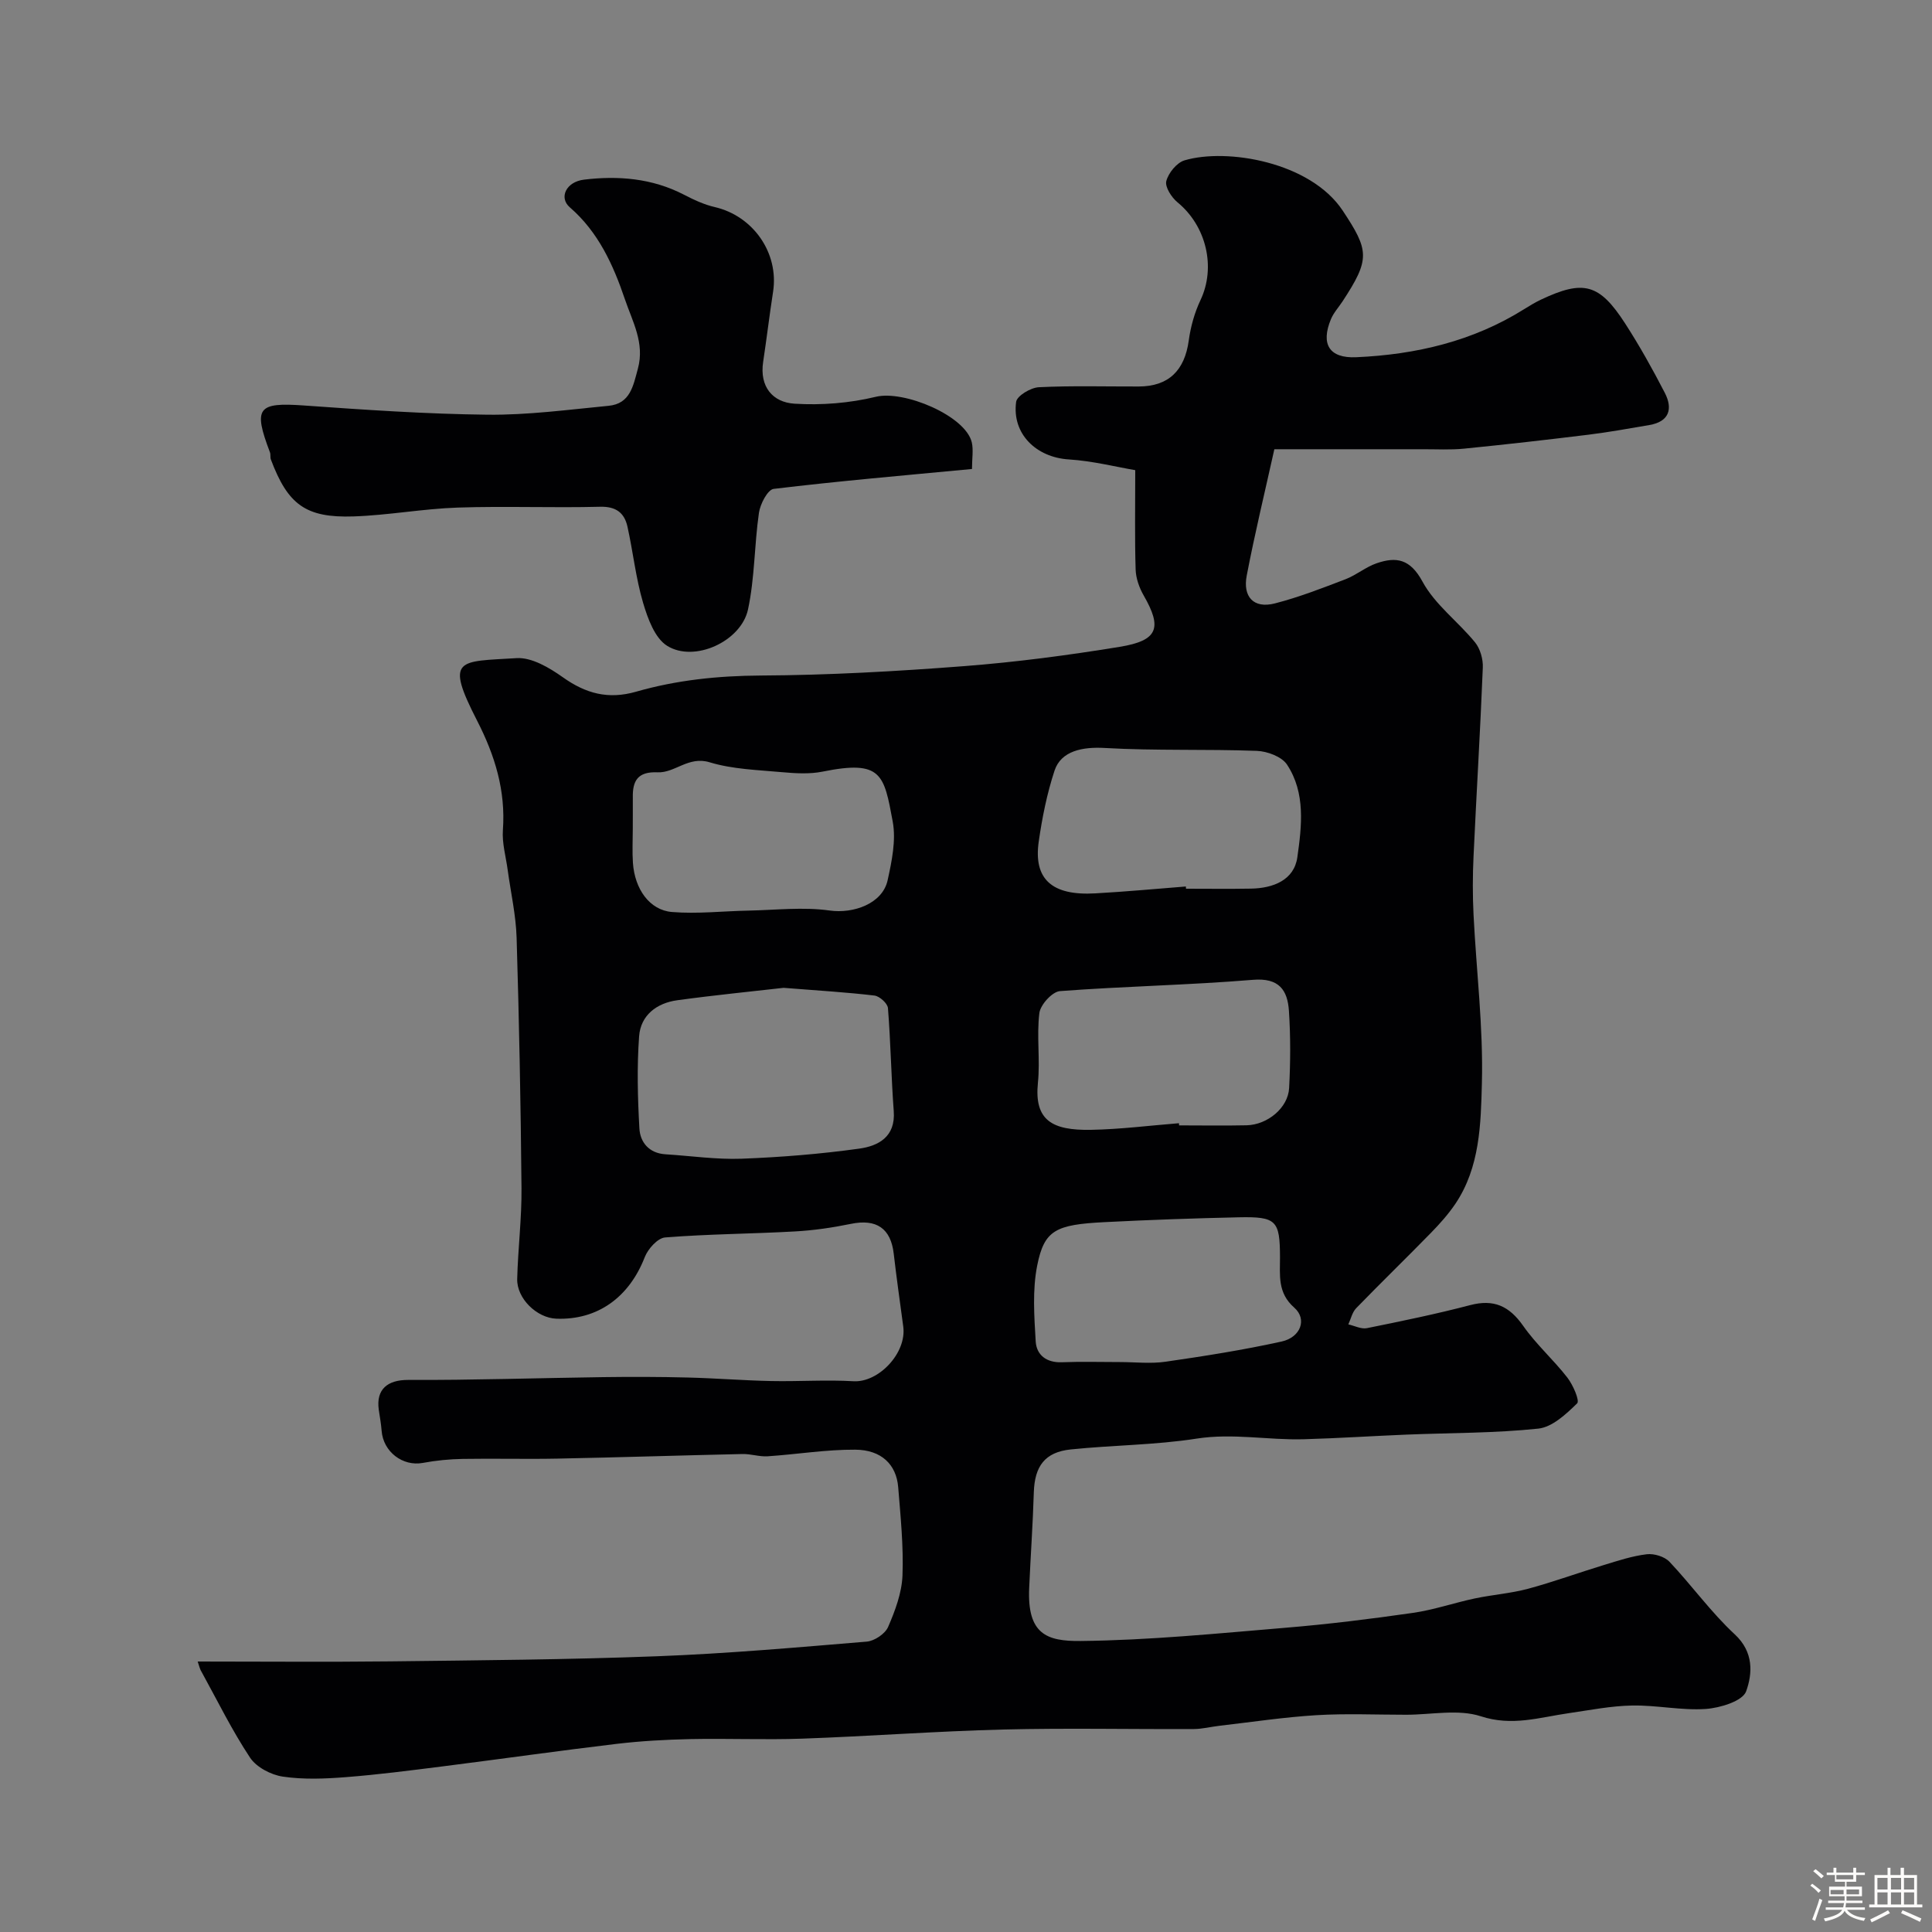 <svg enable-background="new 0 0 400 400" viewBox="0 0 400 400" xmlns="http://www.w3.org/2000/svg"><rect x="0" y="0" width="400" height="400" fill="#808080" stroke="none"/><path d="m374.8 390.4.4-.4c.7.5 1.3 1 1.8 1.4l-.5.5c-.5-.6-1.1-1.1-1.7-1.5zm1 7.3-.6-.3c.5-1.4 1.1-2.8 1.5-4.3.2.1.4.2.6.3-.5 1.3-1 2.8-1.5 4.3zm-.4-10.3.5-.4c.4.3 1 .8 1.7 1.4l-.5.5c-.5-.5-1.1-1-1.7-1.5zm2.5.3h1.7v-1h.6v1h3.5v-1h.6v1h1.8v.5h-1.8v1.4h-2v1h3.2v2h-3.2v.9h3.3v.5h-3.4c0 .3-.1.6-.1.9h4v.5h-3.7c.7.9 1.9 1.5 3.8 1.7-.1.2-.2.4-.3.6-2.1-.4-3.5-1.1-4-2.1-.4 1-1.8 1.7-4 2.2-.1-.2-.2-.4-.3-.6 2.1-.4 3.4-1 3.8-1.8h-3.4v-.5h3.6c.1-.3.1-.6.2-.9h-3.3v-.5h3.4c0-.3 0-.6 0-.9h-3.2v-2h3.3v-1h-2.1v-1.4h-1.7v-.5zm1.1 3.5v1h2.7c0-.3 0-.4 0-.4 0-.1 0-.2 0-.2 0-.1 0-.2 0-.3h-2.7zm1.2-3v.9h3.5v-.9zm4.7 3h-2.6v.6.4h2.6z" fill="#fcfbfa"/><path d="m393.6 386.7h.6v1.5h2.7v6.1h1.1v.6h-11v-.6h1.1v-6.1h2.7v-1.5h.6v1.5h2.1v-1.5zm-2.7 8.8.4.6c-1.2.6-2.5 1.3-3.8 1.9-.1-.2-.2-.4-.3-.6 1.2-.6 2.5-1.2 3.7-1.9zm-2.2-6.7v2.4h2.1v-2.4zm0 3v2.5h2.1v-2.5zm2.8-3v2.4h2.1v-2.4zm0 3v2.5h2.1v-2.5zm6 6.1c-1.4-.7-2.7-1.3-3.9-1.8l.3-.6c1.5.6 2.7 1.2 3.9 1.7zm-1.2-9.1h-2.1v2.4h2.1zm-2.1 3v2.5h2.1v-2.5z" fill="#fcfbfa"/><g fill="#010103"><path d="m40.93 344c13.57 0 26.69.12 39.82-.03 18.43-.22 36.88-.36 55.3-1.06 14.49-.55 28.95-1.83 43.4-3.03 1.59-.13 3.8-1.61 4.42-3.03 1.46-3.37 2.84-7.06 2.98-10.67.23-6.08-.4-12.2-.89-18.29-.38-4.66-3.47-7.72-8.89-7.75-6.05-.04-12.09.97-18.15 1.37-1.71.11-3.47-.51-5.2-.47-12.77.28-25.53.7-38.3.95-6.53.13-13.07-.05-19.6.06-2.77.05-5.56.32-8.28.83-4.15.77-8.2-2.29-8.53-6.66-.11-1.46-.38-2.9-.59-4.35-.6-4.29 1.88-6.18 6.06-6.17 13.46.06 26.92-.4 40.38-.58 5.82-.08 11.65-.07 17.47.08 5.78.14 11.55.61 17.32.73 5.69.12 11.4-.29 17.07.04 5.16.3 11.02-5.81 10.29-11.31-.67-5.02-1.39-10.04-1.97-15.07-.6-5.29-3.6-7.29-8.88-6.2-3.84.79-7.76 1.36-11.67 1.57-8.92.5-17.88.53-26.78 1.24-1.55.12-3.57 2.38-4.23 4.1-3.23 8.3-9.77 13.04-18.3 12.72-4.03-.15-8.21-4.18-8.1-8.24.16-6.27.95-12.54.89-18.8-.15-17.27-.49-34.54-1.01-51.8-.14-4.7-1.21-9.38-1.85-14.07-.37-2.76-1.19-5.55-.99-8.26.59-8.16-1.64-15.42-5.34-22.64-6.72-13.11-3.86-12.2 8.16-12.95 3.13-.2 6.8 1.98 9.59 3.96 4.75 3.38 9.4 4.64 15.16 2.99 8.39-2.41 16.98-3.3 25.81-3.35 14.07-.07 28.15-.87 42.19-1.95 10.75-.83 21.48-2.25 32.13-3.99 7.96-1.3 8.84-3.91 4.96-10.65-.92-1.6-1.61-3.57-1.66-5.39-.2-6.41-.08-12.82-.08-20.54-3.97-.67-8.83-1.91-13.75-2.22-6.74-.42-11.81-5.28-10.91-11.92.17-1.25 3.02-2.95 4.7-3.03 6.88-.34 13.79-.13 20.69-.15 6.17-.02 9.5-3.3 10.35-9.53.39-2.85 1.2-5.76 2.43-8.36 3.22-6.8 1.23-15.33-4.77-20.25-1.23-1.01-2.62-3.18-2.31-4.39.44-1.68 2.16-3.81 3.77-4.29 8.77-2.6 26.06.32 32.75 10.4 5.51 8.31 5.7 10.04-.02 18.78-.81 1.23-1.85 2.36-2.41 3.69-2.16 5.2-.35 8.14 5.23 7.89 12.37-.55 24.18-3.3 34.83-9.99 1.11-.69 2.23-1.37 3.41-1.93 8.81-4.16 12.09-3.34 17.43 4.92 2.99 4.63 5.69 9.47 8.22 14.37 1.69 3.28.96 5.96-3.2 6.67-4.17.71-8.34 1.47-12.53 1.99-8.61 1.06-17.22 2.04-25.85 2.9-2.81.28-5.66.11-8.49.12-10.02.01-20.03 0-30.77 0-1.95 8.8-4.05 17.45-5.72 26.17-.83 4.31 1.36 6.91 5.87 5.74 4.96-1.28 9.79-3.16 14.59-5 2.24-.86 4.18-2.53 6.43-3.3 4.09-1.41 6.96-.9 9.5 3.79 2.57 4.76 7.36 8.27 10.88 12.58 1.08 1.33 1.69 3.5 1.61 5.24-.52 13.03-1.32 26.04-1.92 39.07-.19 4.01-.2 8.05 0 12.07.58 11.64 2.03 23.28 1.73 34.89-.22 8.46-.4 17.4-5.48 24.96-1.46 2.16-3.23 4.15-5.06 6.02-5.12 5.25-10.39 10.35-15.49 15.61-.82.85-1.1 2.22-1.62 3.35 1.29.29 2.67 1.02 3.85.78 7.16-1.45 14.32-2.92 21.38-4.77 4.82-1.26 8.04.11 10.98 4.31 2.67 3.82 6.26 6.99 9.13 10.69 1.17 1.51 2.6 4.78 2.03 5.34-2.28 2.23-5.15 4.92-8.04 5.23-9.03.95-18.17.87-27.26 1.24-7.1.29-14.2.76-21.3.96-7.38.21-14.68-1.3-22.18-.13-8.59 1.34-17.38 1.34-26.05 2.24-5.38.55-7.49 3.48-7.66 8.9-.2 6.6-.67 13.2-.96 19.8-.42 9.52 3.6 11.04 10.67 10.96 14.14-.15 28.28-1.56 42.4-2.74 8.82-.73 17.62-1.82 26.37-3.08 4.33-.62 8.53-2.08 12.82-2.99 3.65-.77 7.43-1.04 11.02-2 5.27-1.42 10.41-3.31 15.64-4.9 2.95-.9 5.92-1.89 8.95-2.25 1.51-.18 3.68.48 4.7 1.56 4.63 4.9 8.6 10.47 13.52 15.03 3.97 3.68 3.66 8.14 2.35 11.79-.73 2.02-5.37 3.44-8.34 3.65-5.05.35-10.19-.81-15.28-.71-4.39.08-8.77.96-13.14 1.59-6.01.86-11.68 2.76-18.16.64-4.69-1.53-10.28-.32-15.48-.32-6.19 0-12.4-.28-18.58.09-6.7.41-13.36 1.42-20.04 2.19-1.79.21-3.57.67-5.35.68-13.16.06-26.33-.23-39.49.1-13.88.35-27.73 1.4-41.61 1.89-7.69.27-15.4-.07-23.1.09-5.1.11-10.23.39-15.29.99-12.02 1.43-24 3.14-36.01 4.66-6.67.84-13.35 1.71-20.05 2.23-4.33.34-8.78.52-13.04-.11-2.45-.36-5.47-1.94-6.79-3.93-3.74-5.64-6.74-11.77-10.01-17.71-.36-.52-.47-1.13-.83-2.19zm121.31-139.48c-6.36.73-14.21 1.5-22.02 2.57-4.25.58-7.58 3.1-7.9 7.47-.46 6.33-.3 12.73.06 19.07.16 2.89 2.01 5.13 5.37 5.35 5.27.33 10.55 1.11 15.79.92 8.14-.31 16.31-.97 24.37-2.09 3.93-.55 7.53-2.43 7.13-7.75-.53-7.11-.63-14.25-1.2-21.35-.08-.97-1.73-2.46-2.79-2.59-5.71-.68-11.48-1.02-18.81-1.6zm-31.23-32.85c0 2.33-.13 4.66.03 6.98.37 5.41 3.44 9.79 8.09 10.17 5.24.43 10.56-.19 15.85-.29 5.6-.11 11.29-.79 16.77-.02 4.93.7 10.95-1.4 12.02-6.25.87-3.96 1.77-8.29 1.06-12.15-1.81-9.78-2.27-12.83-14.49-10.36-2.71.55-5.64.37-8.43.12-5.03-.46-10.23-.6-15-2.05-4.38-1.33-7.16 2.24-10.77 2.08-4.1-.18-5.21 1.75-5.12 5.28.02 2.16-.02 4.32-.01 6.49zm113.08 60.88c.01.15.02.3.03.45 4.65 0 9.31.08 13.96-.02 4.35-.1 8.61-3.62 8.82-7.72.28-5.3.31-10.65-.04-15.95-.28-4.3-2.02-6.9-7.44-6.45-13.3 1.1-26.66 1.33-39.97 2.34-1.59.12-4.04 2.81-4.26 4.54-.59 4.75.19 9.66-.3 14.43-.79 7.79 2.93 9.89 10.97 9.75 6.1-.11 12.16-.89 18.23-1.37zm1.43-49.01c.01.15.02.3.03.46 4.49 0 8.98.06 13.46-.02 4.59-.08 8.92-1.76 9.59-6.49.91-6.43 1.74-13.33-2.14-19.19-1.09-1.65-4.08-2.76-6.25-2.84-10.49-.39-21.02 0-31.49-.6-4.54-.26-9.03.57-10.39 4.69-1.56 4.74-2.56 9.73-3.27 14.68-1.12 7.8 2.73 11.26 11.74 10.73 6.26-.35 12.49-.93 18.72-1.42zm-13.69 98.46c3.16 0 6.38.38 9.48-.07 8.05-1.16 16.1-2.43 24.03-4.18 3.96-.87 5.33-4.64 2.63-7.01-3.51-3.08-2.95-6.71-2.96-10.44-.02-7.61-.73-8.44-8.55-8.27-9.26.2-18.52.53-27.76 1-10.14.51-12.49 1.65-13.95 8.94-1.02 5.08-.63 10.52-.32 15.76.17 2.81 2.23 4.43 5.42 4.31 3.98-.16 7.98-.04 11.98-.04z"/><path d="m201.24 97.1c-14.33 1.36-27.72 2.51-41.06 4.12-1.24.15-2.79 3.13-3.05 4.96-.96 6.64-.86 13.47-2.26 19.99-1.43 6.65-11.15 11.06-16.76 7.53-2.55-1.6-4.01-5.67-4.97-8.91-1.51-5.12-2.07-10.52-3.23-15.75-.64-2.87-2.37-4.21-5.68-4.12-9.82.25-19.65-.16-29.47.17-7.2.24-14.37 1.59-21.57 1.83-9.91.33-13.6-2.46-17.11-11.79-.17-.45-.02-1.02-.19-1.48-3.51-9.24-2.54-10.38 7.01-9.7 12.67.9 25.36 1.77 38.05 1.91 8.34.09 16.7-1.04 25.04-1.84 4.5-.43 5.11-4.13 6.08-7.7 1.45-5.31-1.14-9.77-2.69-14.36-2.41-7.11-5.5-13.93-11.41-19.04-2.29-1.98-.8-5.28 2.96-5.73 7.1-.85 14.09-.28 20.64 3.1 2.04 1.06 4.19 2.07 6.41 2.58 7.96 1.84 13.31 9.5 12.08 17.52-.75 4.84-1.33 9.71-2.06 14.55-.77 5.13 1.97 8.35 6.48 8.64 5.59.35 11.42-.11 16.86-1.43 5.81-1.41 18.55 3.91 19.86 9.44.36 1.59.04 3.34.04 5.51z"/></g></svg>